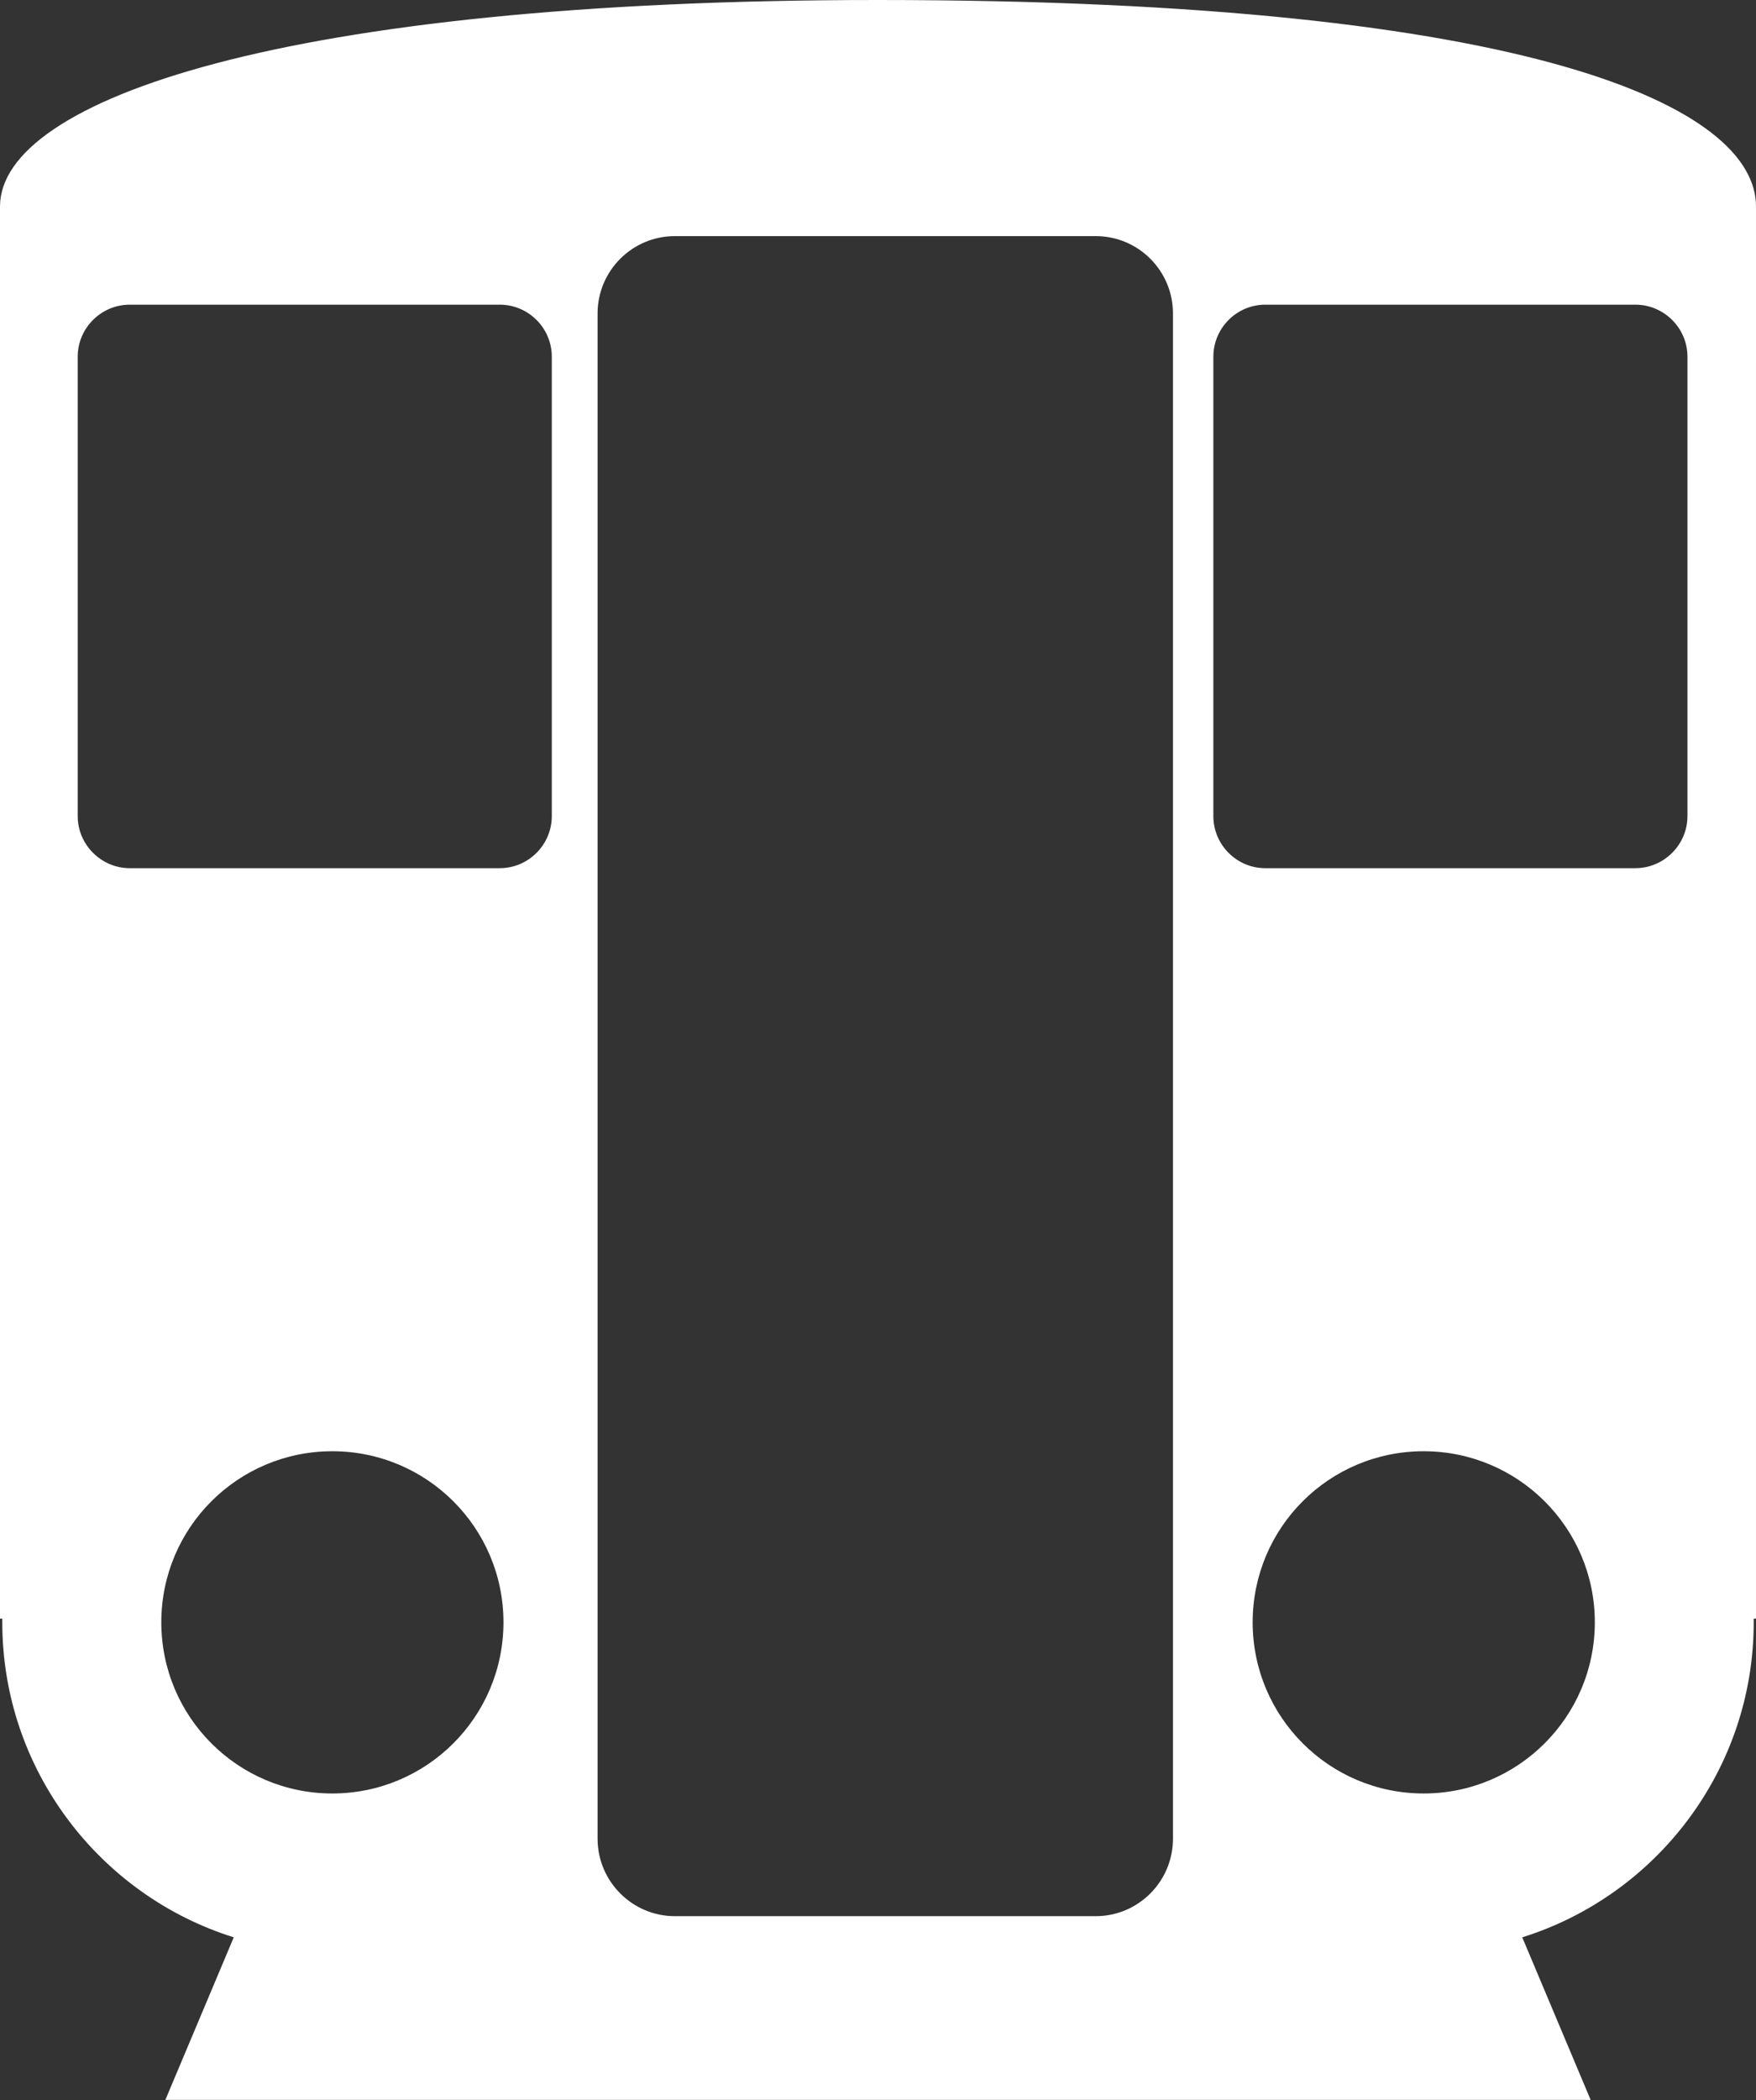 <?xml version="1.0" encoding="utf-8"?>
<!-- Generator: Adobe Illustrator 16.0.0, SVG Export Plug-In . SVG Version: 6.00 Build 0)  -->
<!DOCTYPE svg PUBLIC "-//W3C//DTD SVG 1.1//EN" "http://www.w3.org/Graphics/SVG/1.1/DTD/svg11.dtd">
<svg version="1.1" id="Layer_1" xmlns="http://www.w3.org/2000/svg" xmlns:xlink="http://www.w3.org/1999/xlink" x="0px" y="0px"
	 width="13.041px" height="15.592px" viewBox="0 0 13.041 15.592" enable-background="new 0 0 13.041 15.592" xml:space="preserve">
<rect x="0" y="0" width="13.041" height="15.592" fill="#333333" stroke="none"/>
<path fill-rule="evenodd" clip-rule="evenodd" fill="#FFFFFF" d="M13.041,1.533C13.041,0.806,11.42,0,6.515,0
	C2.104,0,0,0.744,0,1.533c0,0.788,0,10.485,0,10.485h0.017c0,0.009,0,0.019,0,0.027c0,1.096,0.725,2.028,1.719,2.339l-0.508,1.207
	h10.585l-0.508-1.207c0.995-0.311,1.719-1.243,1.719-2.339c0-0.009,0-0.019,0-0.027h0.017C13.041,12.019,13.041,2.26,13.041,1.533
	 M2.468,13.316c-0.702,0-1.27-0.569-1.27-1.271s0.568-1.27,1.27-1.27s1.271,0.568,1.271,1.27S3.17,13.316,2.468,13.316z
	 M4.098,6.059c0,0.213-0.174,0.387-0.387,0.387H0.964c-0.212,0-0.387-0.174-0.387-0.387v-3.41c0-0.213,0.174-0.387,0.387-0.387
	h2.747c0.213,0,0.387,0.173,0.387,0.387V6.059z M8.711,13.652c0,0.317-0.257,0.575-0.574,0.575H5.012
	c-0.316,0-0.574-0.258-0.574-0.575V2.327c0-0.317,0.258-0.574,0.574-0.574h3.125c0.317,0,0.574,0.257,0.574,0.574V13.652z
	 M10.573,13.316c-0.702,0-1.27-0.569-1.27-1.271s0.567-1.27,1.27-1.27c0.701,0,1.271,0.568,1.271,1.27S11.274,13.316,10.573,13.316z
	 M12.532,6.059c0,0.213-0.175,0.387-0.387,0.387H9.397c-0.213,0-0.386-0.174-0.386-0.387v-3.41c0-0.213,0.173-0.387,0.386-0.387
	h2.748c0.212,0,0.387,0.173,0.387,0.387V6.059z"/>
</svg>
